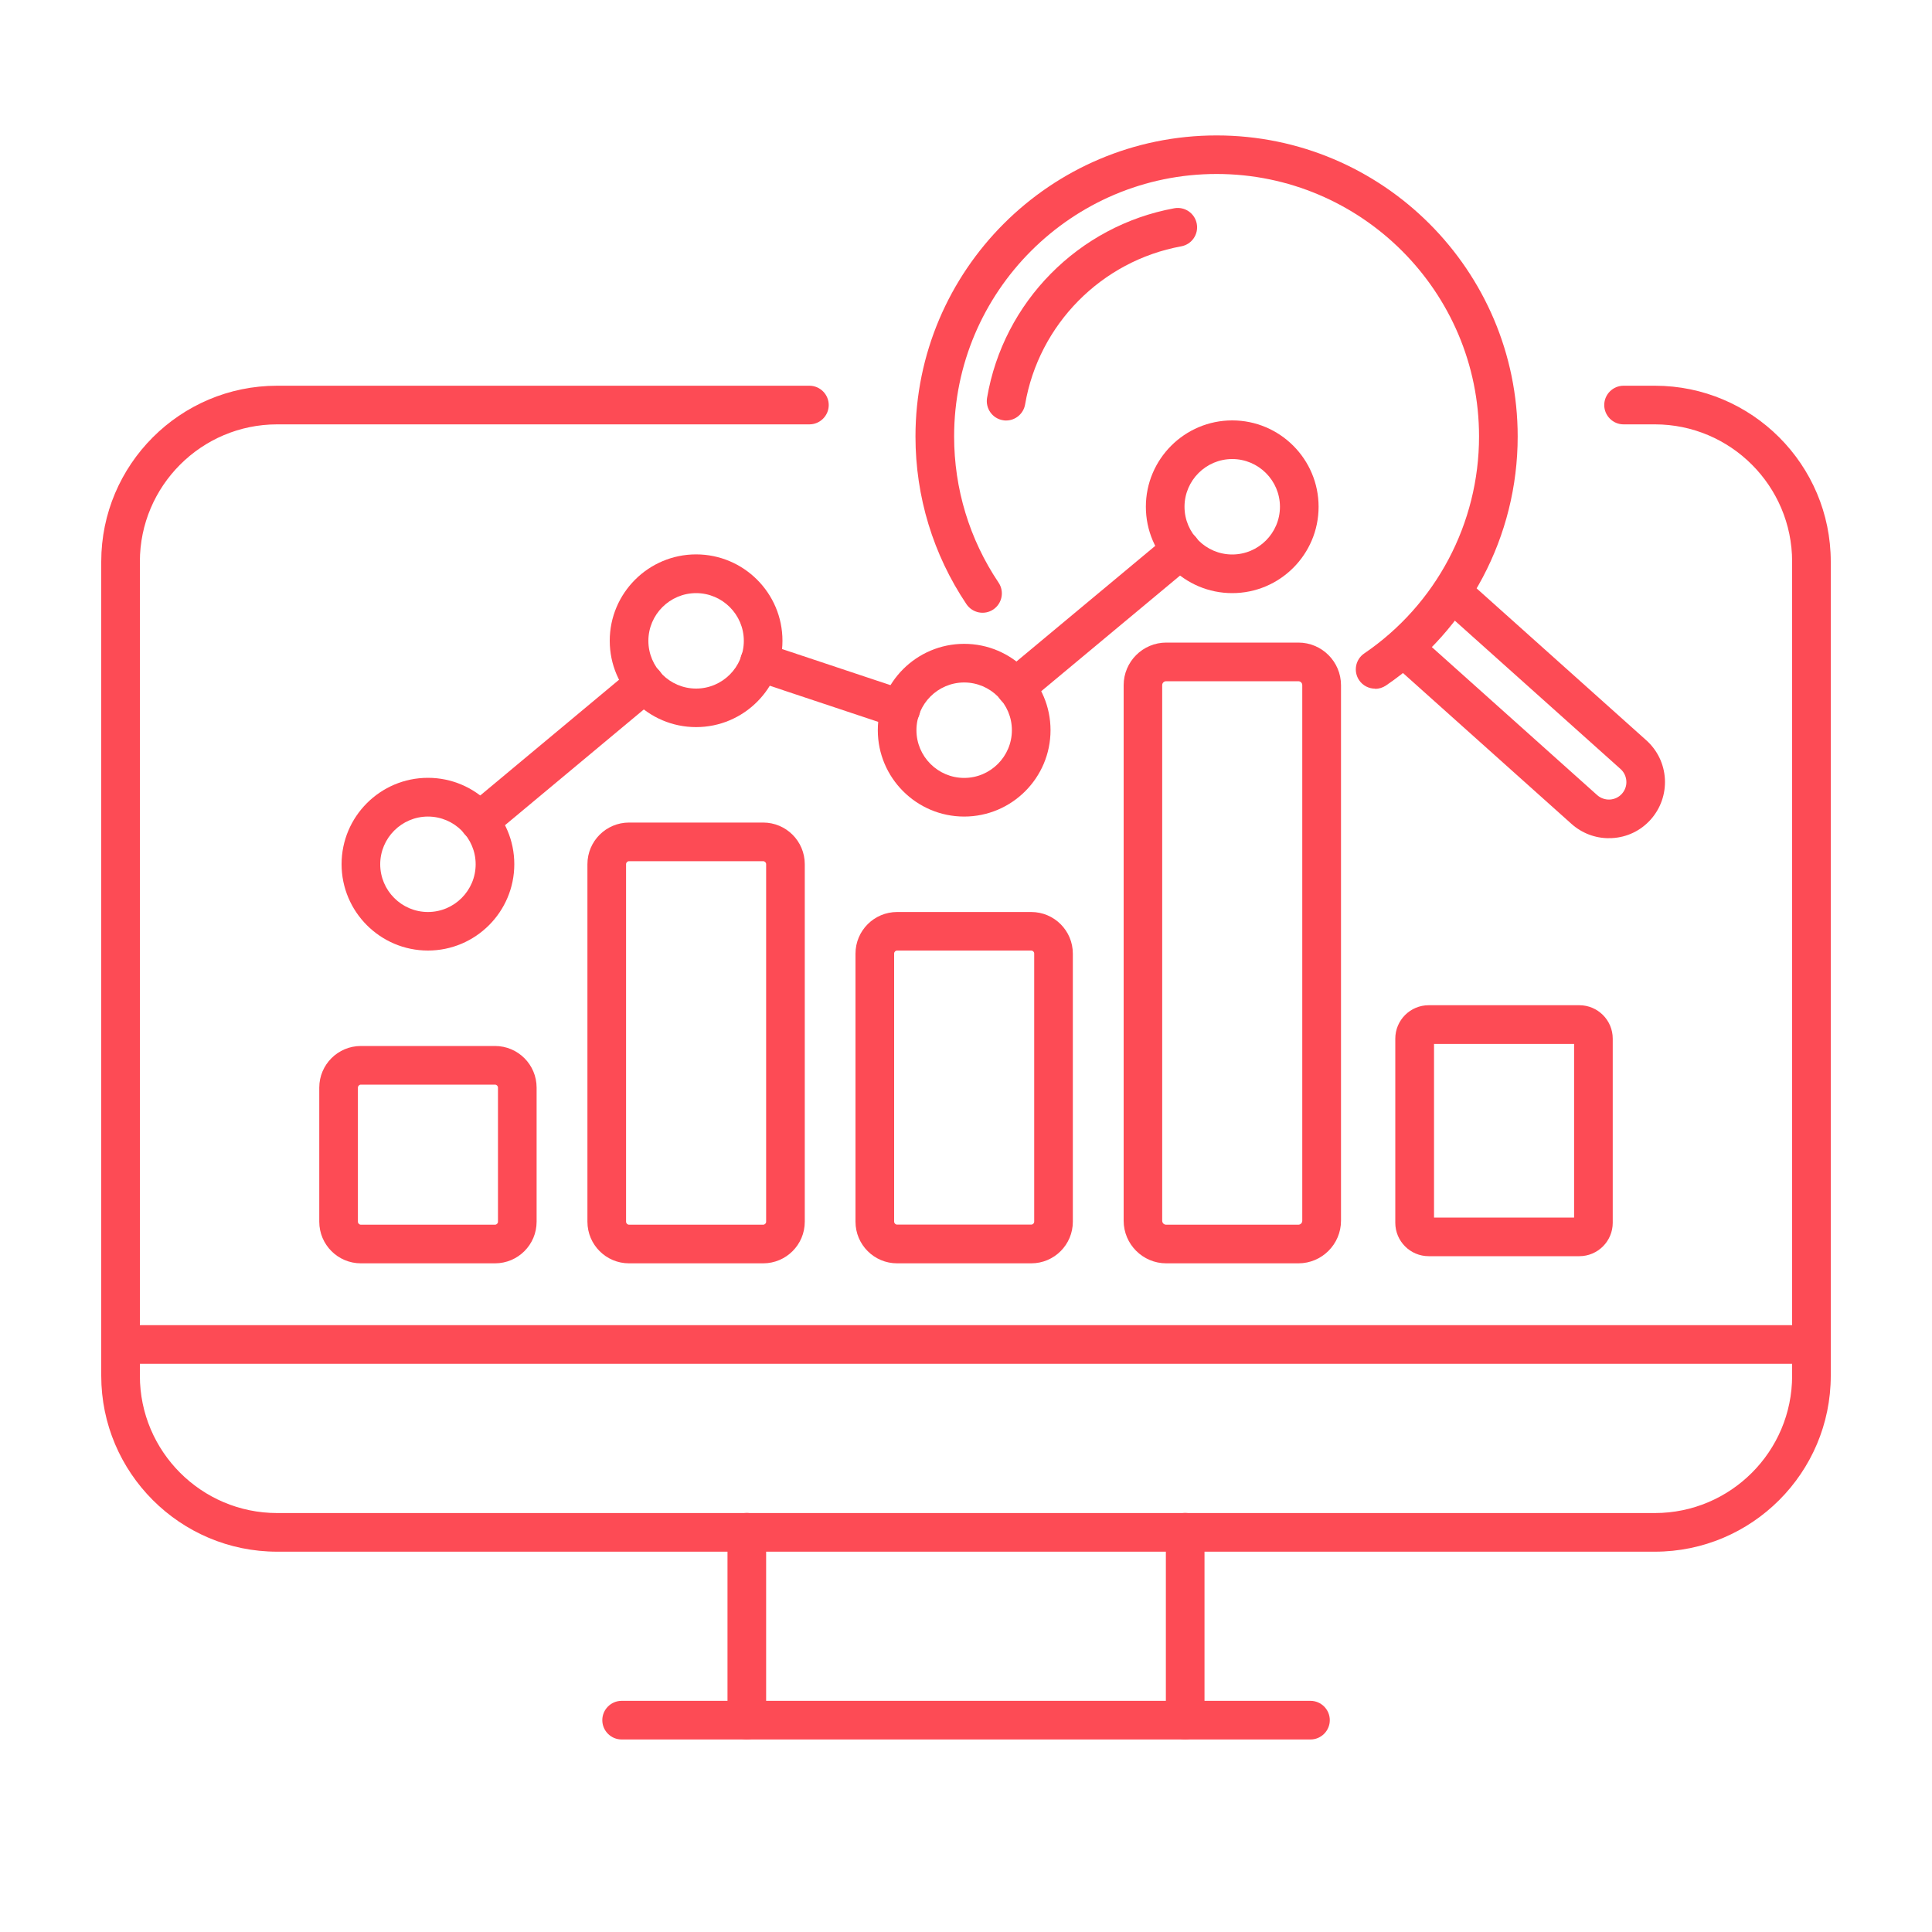 <svg xmlns="http://www.w3.org/2000/svg" id="_&#x421;&#x43B;&#x43E;&#x439;_1" data-name="&#x421;&#x43B;&#x43E;&#x439; 1" viewBox="0 0 200 200"><defs><style>      .cls-1 {        fill: #fd4b55;      }    </style></defs><g><path class="cls-1" d="M44.3,98.4c-4.93,0-8.94-4.01-8.94-8.94s4.01-8.94,8.94-8.94,8.94,4.01,8.94,8.94-4.01,8.94-8.94,8.94ZM44.3,84.53c-2.72,0-4.94,2.22-4.94,4.94s2.22,4.94,4.94,4.94,4.94-2.22,4.94-4.94-2.22-4.94-4.94-4.94Z"></path><path class="cls-1" d="M72.06,75.27c-4.93,0-8.94-4.01-8.94-8.94s4.01-8.94,8.94-8.94,8.94,4.01,8.94,8.94-4.01,8.94-8.94,8.94ZM72.06,61.4c-2.72,0-4.94,2.22-4.94,4.94s2.22,4.94,4.94,4.94,4.94-2.22,4.94-4.94-2.22-4.94-4.94-4.94Z"></path><path class="cls-1" d="M99.81,84.53c-4.93,0-8.94-4.01-8.94-8.94s4.01-8.94,8.94-8.94,8.94,4.01,8.94,8.94-4.01,8.94-8.94,8.94ZM99.81,70.65c-2.72,0-4.94,2.22-4.94,4.94s2.22,4.94,4.94,4.94,4.94-2.22,4.94-4.94-2.22-4.94-4.94-4.94Z"></path><path class="cls-1" d="M127.56,61.4c-4.93,0-8.94-4.01-8.94-8.94s4.01-8.94,8.94-8.94,8.94,4.01,8.94,8.94-4.01,8.94-8.94,8.94ZM127.56,47.52c-2.72,0-4.94,2.22-4.94,4.94s2.22,4.94,4.94,4.94,4.94-2.22,4.94-4.94-2.22-4.94-4.94-4.94Z"></path><path class="cls-1" d="M105.12,73.17c-.57,0-1.14-.25-1.54-.72-.71-.85-.59-2.11.26-2.82l17.14-14.28c.85-.71,2.11-.59,2.82.26.71.85.59,2.11-.26,2.82l-17.14,14.28c-.37.31-.83.46-1.28.46Z"></path><path class="cls-1" d="M93.26,75.4c-.21,0-.42-.03-.63-.1l-14.65-4.88c-1.05-.35-1.61-1.48-1.26-2.53.35-1.05,1.48-1.62,2.53-1.27l14.65,4.88c1.05.35,1.61,1.48,1.26,2.53-.28.84-1.06,1.37-1.9,1.37Z"></path><path class="cls-1" d="M49.61,87.04c-.57,0-1.14-.25-1.54-.72-.71-.85-.59-2.11.26-2.82l17.14-14.29c.85-.71,2.11-.59,2.82.26.71.85.59,2.11-.26,2.82l-17.14,14.29c-.37.31-.83.46-1.28.46Z"></path><path class="cls-1" d="M134.41,130.78h-13.68c-2.43,0-4.41-1.98-4.41-4.41v-55.44c0-2.43,1.98-4.41,4.41-4.41h13.68c2.43,0,4.41,1.98,4.41,4.41v55.44c0,2.43-1.98,4.41-4.41,4.41ZM120.72,70.52c-.23,0-.41.18-.41.41v55.44c0,.23.18.41.41.41h13.68c.23,0,.41-.18.41-.41v-55.44c0-.23-.18-.41-.41-.41h-13.68Z"></path><path class="cls-1" d="M163.49,130.04h-15.59c-1.91,0-3.46-1.55-3.46-3.46v-19.06c0-1.91,1.55-3.46,3.46-3.46h15.59c1.91,0,3.46,1.55,3.46,3.46v19.06c0,1.91-1.55,3.46-3.46,3.46ZM148.45,126.04h14.5v-17.97h-14.5v17.97Z"></path><path class="cls-1" d="M106.75,130.78h-13.88c-2.38,0-4.31-1.93-4.31-4.31v-27.75c0-2.38,1.93-4.31,4.31-4.31h13.88c2.38,0,4.31,1.93,4.31,4.31v27.75c0,2.38-1.93,4.31-4.31,4.31ZM92.87,98.4c-.17,0-.31.14-.31.31v27.75c0,.17.14.31.31.31h13.88c.17,0,.31-.14.31-.31v-27.75c0-.17-.14-.31-.31-.31h-13.88Z"></path><path class="cls-1" d="M79,130.78h-13.88c-2.38,0-4.31-1.93-4.31-4.31v-37.01c0-2.38,1.93-4.31,4.31-4.31h13.88c2.38,0,4.31,1.93,4.31,4.31v37.01c0,2.38-1.93,4.31-4.31,4.31ZM65.12,89.15c-.17,0-.31.14-.31.31v37.01c0,.17.14.31.31.31h13.88c.17,0,.31-.14.31-.31v-37.01c0-.17-.14-.31-.31-.31h-13.88Z"></path><path class="cls-1" d="M51.24,130.78h-13.88c-2.38,0-4.31-1.93-4.31-4.31v-13.88c0-2.38,1.93-4.31,4.31-4.31h13.88c2.38,0,4.31,1.93,4.31,4.31v13.88c0,2.38-1.93,4.31-4.31,4.31ZM37.36,112.28c-.17,0-.31.14-.31.31v13.88c0,.17.14.31.31.31h13.88c.17,0,.31-.14.31-.31v-13.88c0-.17-.14-.31-.31-.31h-13.88Z"></path></g><g><path class="cls-1" d="M77.31,180.07c-1.1,0-2-.9-2-2v-19.45c0-1.1.9-2,2-2s2,.9,2,2v19.45c0,1.1-.9,2-2,2Z"></path><path class="cls-1" d="M135.66,180.07h-71.31c-1.1,0-2-.9-2-2s.9-2,2-2h71.31c1.1,0,2,.9,2,2s-.9,2-2,2Z"></path><path class="cls-1" d="M122.69,180.07c-1.1,0-2-.9-2-2v-19.45c0-1.1.9-2,2-2s2,.9,2,2v19.45c0,1.1-.9,2-2,2Z"></path><rect class="cls-1" x="12.48" y="137.18" width="175.04" height="4"></rect><path class="cls-1" d="M171.31,160.63H28.69c-10.04,0-18.21-8.17-18.21-18.21V58.14c0-10.04,8.17-18.21,18.21-18.21h55.1c1.1,0,2,.9,2,2s-.9,2-2,2H28.69c-7.83,0-14.21,6.37-14.21,14.21v84.28c0,7.83,6.37,14.21,14.21,14.21h142.62c7.83,0,14.21-6.37,14.21-14.21V58.14c0-7.83-6.37-14.21-14.21-14.21h-3.24c-1.1,0-2-.9-2-2s.9-2,2-2h3.24c10.04,0,18.21,8.17,18.21,18.21v84.28c0,10.04-8.17,18.21-18.21,18.21Z"></path><path class="cls-1" d="M142.35,71.29c-.64,0-1.27-.31-1.65-.87-.62-.91-.39-2.16.53-2.78,7.44-5.07,11.88-13.47,11.88-22.46,0-14.98-12.19-27.17-27.17-27.17s-27.17,12.19-27.17,27.17c0,5.42,1.59,10.65,4.6,15.13.62.92.37,2.16-.54,2.78-.92.62-2.16.37-2.78-.54-3.45-5.14-5.28-11.14-5.28-17.36,0-17.19,13.98-31.17,31.17-31.17s31.17,13.98,31.17,31.17c0,10.32-5.09,19.95-13.63,25.77-.34.23-.74.35-1.12.35Z"></path><path class="cls-1" d="M104.16,43.53c-.11,0-.22,0-.34-.03-1.09-.18-1.82-1.22-1.64-2.31,1.68-9.93,9.47-17.82,19.38-19.63,1.09-.2,2.13.52,2.33,1.61.2,1.09-.52,2.13-1.61,2.33-8.26,1.51-14.75,8.09-16.16,16.36-.17.98-1.01,1.67-1.97,1.67Z"></path><path class="cls-1" d="M166.55,86.77c-1.43,0-2.79-.52-3.87-1.48l-17.95-16.07c-.82-.74-.89-2-.16-2.82.74-.82,2-.89,2.82-.16l17.95,16.07c.36.32.83.48,1.31.46.48-.03.93-.24,1.25-.6.32-.36.49-.83.46-1.31-.03-.48-.24-.93-.6-1.25l-17.95-16.07c-.82-.74-.89-2-.16-2.82.74-.82,2-.89,2.82-.16l17.95,16.07c1.16,1.04,1.84,2.46,1.93,4.01.08,1.55-.44,3.04-1.47,4.2-1.04,1.16-2.46,1.84-4.01,1.92-.11,0-.22,0-.33,0Z"></path></g></svg>
